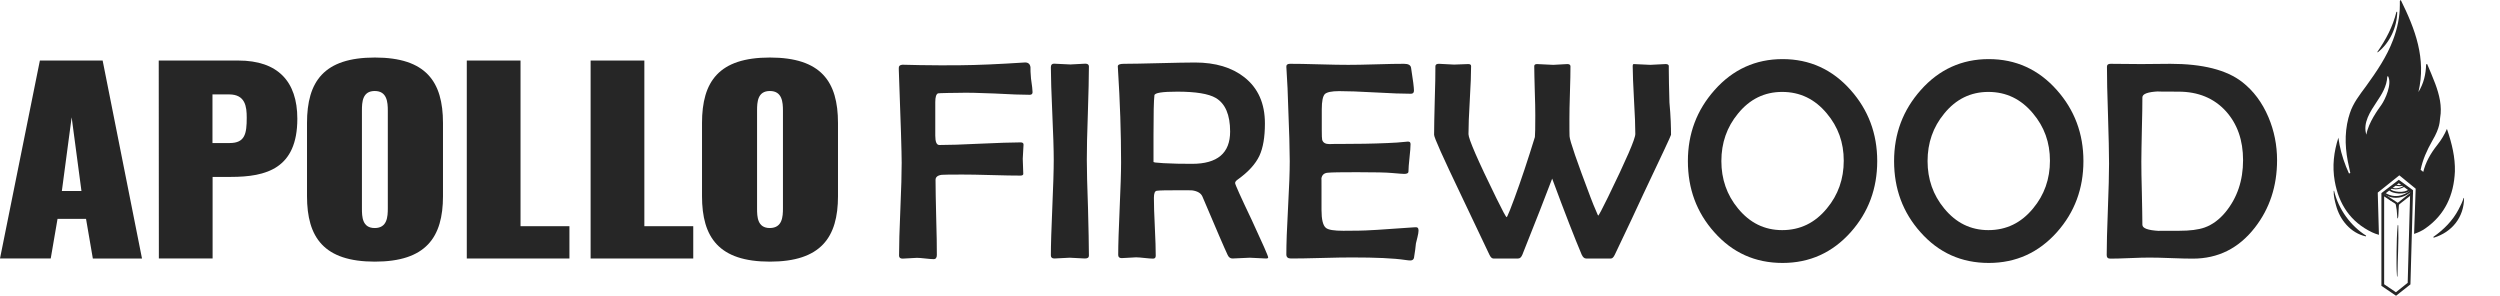 <?xml version="1.0" encoding="utf-8"?>
<!-- Generator: Adobe Illustrator 27.0.0, SVG Export Plug-In . SVG Version: 6.00 Build 0)  -->
<svg version="1.1" id="Ebene_1" xmlns="http://www.w3.org/2000/svg" xmlns:xlink="http://www.w3.org/1999/xlink" x="0px" y="0px"
	 viewBox="0 0 1912 226.2" style="enable-background:new 0 0 1912 226.2;" xml:space="preserve">
<style type="text/css">
	.st0{fill:#262626;}
	.st1{enable-background:new    ;}
</style>
<g>
	<g>
		<path class="st0" d="M30.5,46.3h48l30.1,151.4H71l-5.2-30.3H44l-5.2,30.3H0L30.5,46.3L30.5,46.3z M62.3,146.1l-7.5-56.4l-7.5,56.4
			H62.3L62.3,146.1z"/>
	</g>
	<g>
		<path class="st0" d="M121.4,46.3h60.9c30.1,0,45.1,15.9,45.1,44.5c0,38.1-23.7,44.5-50.9,44.5h-13.9v62.4h-41.1L121.4,46.3
			L121.4,46.3z M175.6,109.4c11.8,0,13.1-7.1,13.1-19.4c0-8.4-1-17.8-13.5-17.8h-12.7v37.2L175.6,109.4L175.6,109.4z"/>
	</g>
	<g>
		<path class="st0" d="M234.8,150V94.1c0-31.8,12.9-50.1,51.9-50.1s52.1,18.3,52.1,50.1V150c0,31.6-13.1,50.1-52.1,50.1
			S234.8,181.6,234.8,150L234.8,150z M296.6,159.3V84.6c0-6.5-0.6-15-10-15s-9.8,8.4-9.8,15v74.8c0,6.3,0.2,15,9.8,15
			S296.6,165.7,296.6,159.3z"/>
	</g>
	<g>
		<path class="st0" d="M357,46.3h41.1V173h37.4v24.7H357V46.3z"/>
	</g>
	<g>
		<path class="st0" d="M451.7,46.3h41.1V173h37.4v24.7h-78.5V46.3z"/>
	</g>
	<g>
		<path class="st0" d="M536.9,150V94.1c0-31.8,12.9-50.1,51.9-50.1c39.1,0,52.1,18.3,52.1,50.1V150c0,31.6-13.1,50.1-52.1,50.1
			C549.8,200.1,536.9,181.6,536.9,150z M598.8,159.3V84.6c0-6.5-0.6-15-10-15s-9.8,8.4-9.8,15v74.8c0,6.3,0.2,15,9.8,15
			C598.4,174.3,598.8,165.7,598.8,159.3z"/>
	</g>
</g>
<g class="st1">
	<path class="st0" d="M789.7,70.5c0,1.3-0.7,2-2.2,2c-5.5,0-14.6-0.3-27.2-1c-11.7-0.5-20.8-0.7-27.2-0.5l-7.8,0.1
		c-5,0.1-7.6,0.2-7.9,0.3c-1.4,0.6-2.1,2.8-2.1,6.7v25.6c0,4.8,1,7.2,3.1,7.2c6.9,0,17.2-0.3,31.1-1c13.8-0.6,24.2-1,31.1-1
		c1.5,0,2.2,0.6,2.2,1.7c0,1.2-0.1,3-0.3,5.4s-0.3,4.2-0.3,5.4c0,1.3,0.1,3.2,0.2,5.8c0.1,2.6,0.2,4.5,0.2,5.8
		c0,0.8-0.7,1.3-2.2,1.3c-4.9,0-12.3-0.1-22.2-0.4c-9.9-0.3-17.4-0.4-22.4-0.4c-9.1,0-14.3,0.1-15.5,0.2c-3.2,0.4-4.8,1.7-4.8,3.9
		c0,6.4,0.2,15.9,0.5,28.7c0.4,12.7,0.5,22.3,0.5,28.7c0,2.1-0.8,3.2-2.5,3.2c-1.4,0-3.5-0.2-6.3-0.5s-4.9-0.5-6.4-0.5
		c-1.2,0-3,0.1-5.5,0.3s-4.3,0.3-5.5,0.3c-1.8,0-2.7-0.8-2.7-2.3c0-7.9,0.3-19.7,1-35.5s1-27.6,1-35.5c0-7.3-0.7-31-2.2-71.1V52
		c-0.1-1.5,0.8-2.3,2.7-2.5c0.6,0,5.1,0.1,13.5,0.3c11.1,0.2,21.4,0.2,30.9,0.1c12.8-0.1,29.1-0.8,49-2.1c2.7-0.2,4.2,1,4.6,3.5
		c-0.1,1.9,0.1,4.8,0.4,8.7C789.3,65.4,789.7,68.9,789.7,70.5z"/>
	<path class="st0" d="M832.8,195.5c0,1.5-1,2.2-3.1,2.2c-1.3,0-3.2-0.1-5.8-0.3s-4.6-0.3-5.8-0.3c-1.3,0-3.3,0.1-5.9,0.3
		c-2.6,0.2-4.6,0.3-5.8,0.3c-1.8,0-2.7-0.8-2.7-2.4c0-8.1,0.4-20.2,1.1-36.5c0.7-16.2,1.1-28.4,1.1-36.6c0-7.9-0.4-19.7-1.1-35.4
		c-0.7-15.8-1.1-27.6-1.1-35.4c0-1.8,0.8-2.7,2.4-2.7c1.3,0,3.4,0.1,6.2,0.3s4.8,0.3,6.3,0.3c1.3,0,3.2-0.1,5.7-0.3s4.5-0.3,5.7-0.3
		c1.8,0,2.8,0.7,2.8,2.1c0,7.9-0.3,19.8-0.8,35.7c-0.6,15.9-0.8,27.8-0.8,35.7c0,8.1,0.3,20.4,0.9,36.6
		C832.5,175.2,832.8,187.4,832.8,195.5z"/>
	<path class="st0" d="M969.9,196.9c0,0.6-0.6,0.8-1.7,0.8c-1.3,0-3.4-0.1-6.2-0.3s-4.8-0.3-6.2-0.3c-1.5,0-3.7,0.1-6.6,0.3
		c-2.9,0.2-5.1,0.3-6.6,0.3c-1.6,0-2.9-0.9-3.7-2.7c-2.3-4.8-8.7-19.7-19.3-44.7c-1.1-2.5-3.6-4.1-7.8-4.7c-0.9-0.1-4.1-0.1-9.7-0.1
		c-9.8,0-15.6,0.1-17.4,0.4c-1.5,0.2-2.2,2-2.2,5.4c0,5,0.2,12.4,0.7,22.2c0.5,9.9,0.7,17.3,0.7,22.1c0,1.5-0.7,2.2-2.1,2.2
		c-1.4,0-3.6-0.2-6.4-0.5c-2.9-0.3-5-0.5-6.5-0.5c-1.2,0-3,0.1-5.5,0.3s-4.3,0.3-5.5,0.3c-1.8,0-2.7-0.8-2.7-2.4
		c0-7.9,0.4-19.7,1.1-35.4c0.7-15.8,1.1-27.6,1.1-35.4c0-22.4-0.8-46.2-2.4-71.6l-0.1-1.7c-0.1-1.4,1.4-2.1,4.5-2.1
		c6.1,0,15.2-0.2,27.3-0.5s21.2-0.5,27.2-0.5c15.7,0,28.3,3.8,37.8,11.3c10.5,8.3,15.7,20,15.7,35.3c0,10.5-1.4,18.7-4.2,24.7
		c-3,6.4-8.5,12.4-16.6,18.2c-1.3,0.9-2,1.8-2,2.7c0,1,4.2,10.4,12.7,28.2C965.7,186.3,969.9,195.8,969.9,196.9z M940.8,100.6
		c0-12.8-3.7-21.4-11-25.7c-5.5-3.2-15.3-4.8-29.4-4.8c-11.5,0-17.3,0.9-17.5,2.8c-0.5,3.8-0.7,14.1-0.7,30.7v20.3
		c0.2,0.1,0.7,0.3,1.4,0.4c1.3,0.1,3.4,0.3,6.3,0.5c6.7,0.4,14,0.5,21.8,0.5C931.1,125.3,940.8,117.1,940.8,100.6z"/>
	<path class="st0" d="M1084.9,176.4c0,1.1-0.3,2.8-0.8,4.9c-0.6,2.7-1,4.3-1.2,4.9c-0.2,2.5-0.7,6.3-1.5,11.1
		c-0.4,1.3-1.3,1.9-2.8,1.9c-0.7,0-2.1-0.1-4-0.4c-8.7-1.3-22.2-1.9-40.5-1.9c-5.2,0-13,0.1-23.4,0.4c-10.4,0.3-18.2,0.4-23.4,0.4
		c-2.3,0-3.5-1-3.5-3.1c0-7.9,0.4-19.8,1.3-35.7c0.9-15.9,1.3-27.8,1.3-35.7c0-8.1-0.4-23.1-1.3-45.1c-0.1-5.7-0.5-14.1-1.2-25.4
		l-0.1-1.5c-0.1-1.6,0.8-2.4,2.8-2.4c5,0,12.4,0.1,22.3,0.4c9.9,0.3,17.3,0.4,22.3,0.4c4.7,0,11.8-0.1,21.3-0.4
		c9.5-0.3,16.5-0.4,21.3-0.4c3.3,0,5.1,1,5.4,3.1c1.5,9.3,2.2,15.2,2.2,17.4c0,1.6-0.8,2.4-2.3,2.4c-6,0-15.1-0.3-27.3-1
		c-12.2-0.7-21.4-1-27.6-1c-5.8,0-9.5,0.8-11,2.3c-1.5,1.6-2.3,5.4-2.3,11.6v15.8c0,4.3,0.1,6.8,0.3,7.5c0.6,2.2,2.5,3.3,5.5,3.3
		c0.8,0,2.1,0,3.6-0.1c1.6,0,2.8,0,3.6,0c13.9,0,26.3-0.2,37.4-0.7c4.3-0.1,9.4-0.5,15.3-1.1c1.5-0.1,2.2,0.5,2.2,1.9
		c0,2.3-0.3,5.7-0.8,10.4c-0.5,4.7-0.8,8.2-0.8,10.5c0,1.3-1.1,1.9-3.2,1.9c-0.8,0-4-0.2-9.5-0.7c-4-0.4-12.9-0.6-26.8-0.6
		c-11.7,0-19.1,0.1-22.2,0.4c-2.8,0.2-4.5,1.7-4.9,4.5c0.1-0.5,0.1,2.2,0.1,8.2v15.7c0,7.4,1.1,12,3.4,13.8
		c1.8,1.5,6.2,2.2,13.3,2.2l11.7-0.1c5,0,18.9-0.8,41.7-2.5l1.6-0.1C1084.2,173.6,1084.9,174.5,1084.9,176.4z"/>
	<path class="st0" d="M1278,103.1c0,0.6-7.1,15.7-21.2,45.4c-4.7,10.3-12,25.8-21.8,46.3c-0.9,1.9-1.9,2.9-2.9,2.9H1213
		c-1.3,0-2.4-1-3.3-2.9c-5.2-12.3-12.8-31.7-22.6-58.2c-4.9,13-12.5,32.4-22.8,58.2c-0.8,1.9-1.8,2.9-3.2,2.9h-19
		c-1.1,0-2.1-1-3-2.9c-4.9-10.3-12.2-25.7-22-46.3c-13.5-28.2-20.3-43.3-20.3-45.4c0-5.8,0.2-14.5,0.5-26.2
		c0.4-11.7,0.5-20.4,0.5-26.2c0-1.3,0.9-1.9,2.7-1.9c1.3,0,3.2,0.1,5.8,0.3c2.6,0.2,4.5,0.3,5.8,0.3c1.2,0,3-0.1,5.4-0.2
		c2.4-0.1,4.2-0.2,5.4-0.2c1.5,0,2.2,0.5,2.2,1.6c0,5.7-0.3,14.4-1,26s-1,20.2-1,26c0,3.6,7.1,20,21.4,49.1
		c4.7,9.6,7.3,14.4,7.8,14.4c0.1-0.1,0.3-0.3,0.5-0.7c0.8-1.6,2.7-6.2,5.4-13.6c5.1-13.8,10.3-29.5,15.7-47
		c0.2-1.8,0.3-7.4,0.3-16.8c0-4.2-0.1-10.4-0.4-18.7c-0.2-8.3-0.4-14.6-0.4-18.7c0-1.1,0.7-1.6,2.2-1.6c1.3,0,3.4,0.1,6.1,0.3
		s4.7,0.3,6.2,0.3c1.2,0,3-0.1,5.4-0.3s4.2-0.3,5.4-0.3c1.6,0,2.4,0.6,2.4,1.7c0,4.5-0.1,11.2-0.4,20.1c-0.3,9-0.4,15.7-0.4,20.1
		c0,7.3,0,11.7,0.1,13.3c0.2,3.5,5.6,19.1,16,46.6c1.1,3.1,3,7.6,5.5,13.4c0.1,0.3,0.2,0.5,0.4,0.7c0.4,0,2.9-4.7,7.5-14.1
		c13.9-28.5,20.9-44.6,20.9-48.3c0-5.8-0.3-14.5-1-26c-0.6-11.5-1-20.2-1-25.9c0-1.1,0.3-1.6,0.8-1.6c1.4,0,3.5,0.1,6.3,0.3
		s4.9,0.3,6.3,0.3c1.3,0,3.2-0.1,5.8-0.3c2.6-0.2,4.6-0.3,5.9-0.3c1.5,0,2.3,0.4,2.5,1.3c0-0.1,0,0.9,0,3c0,5.6,0.2,13.9,0.5,25.1
		C1277.8,89.2,1278,97.5,1278,103.1z"/>
	<path class="st0" d="M1435.7,123.2c0,21-6.7,39.1-20.2,54.3c-14,15.7-31.4,23.6-52.2,23.6c-20.9,0-38.3-7.8-52.2-23.5
		c-13.5-15.1-20.2-33.2-20.2-54.4c0-21,6.8-39,20.4-54.3c14-15.8,31.4-23.7,52-23.7c20.7,0,38.1,7.9,52.1,23.7
		C1428.9,84.1,1435.7,102.2,1435.7,123.2z M1410.1,122.9c0-13.9-4.3-25.9-13-36.2c-9.1-10.9-20.4-16.4-34.1-16.4
		c-13.5,0-24.8,5.5-33.8,16.6c-8.5,10.3-12.7,22.4-12.7,36.3c0,13.8,4.2,25.9,12.7,36.2c9,11,20.2,16.6,33.8,16.6
		c13.7,0,25.1-5.5,34.2-16.6C1405.8,149.1,1410.1,136.9,1410.1,122.9z"/>
	<path class="st0" d="M1593.4,123.2c0,21-6.7,39.1-20.2,54.3c-14,15.7-31.4,23.6-52.2,23.6c-20.9,0-38.3-7.8-52.2-23.5
		c-13.5-15.1-20.2-33.2-20.2-54.4c0-21,6.8-39,20.4-54.3c14-15.8,31.4-23.7,52-23.7c20.7,0,38.1,7.9,52.1,23.7
		C1586.6,84.1,1593.4,102.2,1593.4,123.2z M1567.8,122.9c0-13.9-4.3-25.9-13-36.2c-9.1-10.9-20.4-16.4-34.1-16.4
		c-13.5,0-24.8,5.5-33.8,16.6c-8.5,10.3-12.7,22.4-12.7,36.3c0,13.8,4.2,25.9,12.7,36.2c9,11,20.2,16.6,33.8,16.6
		c13.7,0,25.1-5.5,34.2-16.6C1563.5,149.1,1567.8,136.9,1567.8,122.9z"/>
	<path class="st0" d="M1741.5,122.5c0,19.9-5.7,37.1-17,51.6c-12.3,15.8-28.1,23.7-47.4,23.7c-3.7,0-9.2-0.1-16.6-0.4
		c-7.4-0.3-12.9-0.4-16.6-0.4c-3.3,0-8.3,0.1-15,0.4c-6.7,0.3-11.7,0.4-15,0.4c-1.8,0-2.7-0.9-2.7-2.7c0-7.7,0.3-19.4,0.9-34.9
		c0.6-15.6,0.9-27.3,0.9-35c0-8.2-0.3-20.6-0.8-37.1c-0.6-16.5-0.8-28.8-0.8-37.1c0-1.5,0.9-2.2,2.8-2.2c2.6,0,6.5,0,11.7,0.1
		s9.1,0.1,11.7,0.1c2.4,0,6.1,0,11-0.1c5-0.1,8.7-0.1,11.3-0.1c24.6,0,42.9,4.6,54.9,13.9c8.6,6.7,15.3,15.6,20.1,26.9
		C1739.3,100,1741.5,111,1741.5,122.5z M1715.5,122.5c0-15.3-4.4-27.7-13.1-37.4c-9.1-10-21.2-15-36.3-15c-12.5,0-17.6-0.1-15.2-0.2
		c-8.3,0.4-12.4,1.9-12.4,4.6c0,5.5-0.1,13.6-0.4,24.5c-0.2,10.9-0.4,19-0.4,24.5c0,5.4,0.1,13.5,0.4,24.2
		c0.2,10.8,0.4,18.8,0.4,24.2c0,2.7,4.2,4.2,12.7,4.7c-1.1-0.1,4-0.1,15.5-0.1c8.1,0,14.6-0.8,19.4-2.5c5.9-2.1,11.3-6.1,16-11.8
		C1711,151.3,1715.5,138.1,1715.5,122.5z"/>
</g>
<g>
	<g>
		<g>
			<path class="st0" d="M1818.2,39.7c6.6-9.5,11.9-19.5,14.6-30.7l0.6,0.1c-0.2,11.7-5.6,23.7-15,31L1818.2,39.7L1818.2,39.7
				L1818.2,39.7z"/>
		</g>
		<g>
			<g>
				<path class="st0" d="M1785.1,145.9c3.3,14.2,12.9,27.1,24.5,34.3l-0.2,0.6c-11.7-2.6-19.9-12.7-22.8-23.7
					c-1-3.6-1.9-7.3-1.8-11.1L1785.1,145.9L1785.1,145.9L1785.1,145.9z"/>
			</g>
			<g>
				<path class="st0" d="M1884.5,151.4c0,14.5-9,26.1-23.2,30.4l-0.3-0.6c7.9-5.5,14.8-12.4,19.3-21c1.5-2.8,2.9-5.7,3.9-8.8
					L1884.5,151.4L1884.5,151.4L1884.5,151.4z"/>
			</g>
		</g>
	</g>
	<g>
		<path class="st0" d="M1871.7,99.4c-0.1-0.3-0.2-0.6-0.3-0.8c-1.8,4.3-4.3,8.4-7.3,12.2c-5.4,6.8-9,13.4-10.8,20.7
			c-0.3-0.3-1.3-1.2-2-1.6c1.5-7.6,4.8-15,8.9-22.2c6.3-10.6,5.6-15.3,6-17.5c1.6-8.9-0.6-17.7-3.7-26.1c-1.9-5.1-4.1-10.1-6.2-15.1
			c-0.3,0.1-0.5,0.2-0.8,0.2c-0.2,7.5-1.8,14.6-5.9,21.2c6.1-25.5-2.4-48-13.5-70.4c-0.5,0.6-0.7,0.7-0.7,0.9c0,1,0,1.9,0,2.9
			c0,9.2-1.9,18-5.1,26.5c-4.9,13.1-12.7,24.5-20.8,35.7c-4.8,6.5-9.9,12.9-12.4,20.8c-0.3,0.8-0.5,1.6-0.7,2.4l0,0
			c-0.1,0.3-0.2,0.6-0.3,0.9c-3.3,12.6-2.5,25.2,0.5,37.9c0.3,1.3,0.5,2.6,0.8,3.8l0,0c0,0.2,0.1,0.3,0.1,0.5l-1,0.4
			c-3.2-7-5.7-14.3-7.2-21.9c-0.3-1.8-0.6-3.7-0.9-5.5c-3.5,10.8-4.8,21.8-2.8,33.2c3.1,17.7,12.1,31.3,28.6,39.2
			c1.7,0.8,3.4,1.4,5.2,1.9l-0.9-32.3l16.5-13.2l12.5,10.2l-1.2,34.6c3-1,5.9-2.3,8.6-4.2c15.1-10.5,21.8-25.6,22.6-43.5
			C1877.8,120.3,1875.2,109.8,1871.7,99.4L1871.7,99.4z M1821.3,80.2c-2.2,3.1-10,13.5-11.5,22.8c-2.9-9,3-17.7,8.1-25.4
			c3.5-5.2,7.6-11.6,7.9-19.1l0.6-0.2C1829.6,64.2,1824.3,75.9,1821.3,80.2L1821.3,80.2z"/>
	</g>
	<g>
		<path class="st0" d="M1832.5,226.2l-11.2-7.6v-70.9l13.3-10.2l10.9,8l-2,72L1832.5,226.2L1832.5,226.2z M1823.4,217.4l9,6.1l9-7.2
			l1.9-69.8l-8.7-6.4l-11.2,8.6L1823.4,217.4L1823.4,217.4z"/>
	</g>
	<g>
		<path class="st0" d="M1824.9,150.1c2.5,1.9,5.1,3.5,7.8,5C1829.9,154.6,1826.6,152.5,1824.9,150.1L1824.9,150.1z"/>
	</g>
	<g>
		<path class="st0" d="M1834.2,172.8c0.4,12.4-0.5,25.3-0.6,37.7c0,1.4-0.3,1.6-0.4,0.4c-0.5-6.2-0.3-12.5-0.3-18.8
			c0.1-6.4,0.2-12.9,0.8-19.3C1833.8,171.7,1834.1,171.7,1834.2,172.8L1834.2,172.8z"/>
	</g>
	<g>
		<path class="st0" d="M1835.1,142.4c-1.3,0-2.6-0.3-3.2-0.5l0.3-0.8c1.2,0.4,4,0.9,5.2-0.1l0.5,0.6
			C1837.2,142.2,1836.2,142.4,1835.1,142.4L1835.1,142.4z"/>
	</g>
	<g>
		<path class="st0" d="M1832.3,144.8c-1.2,0-2.5-0.2-3.6-0.8l0.4-0.7c3.2,1.7,7.5,0.2,9.5-1.3l0.5,0.7
			C1837.6,143.7,1834.9,144.8,1832.3,144.8L1832.3,144.8z"/>
	</g>
	<g>
		<path class="st0" d="M1835.5,148c-0.3,0-0.7,0-1,0c-2.9-0.2-6.4-1-7.6-2.9l1-0.7c0.8,1.2,3.5,2.1,6.7,2.3c3.4,0.2,6.4-0.6,7.5-1.9
			l1,0.8C1841.6,147.4,1838.4,148,1835.5,148L1835.5,148z"/>
	</g>
	<g>
		<path class="st0" d="M1832.4,151.3c-2.7,0-5.7-0.7-8.9-2.7l0.7-1.1c9.7,6,18.1-0.8,19-2l1,0.7
			C1843.5,147.3,1838.8,151.3,1832.4,151.3L1832.4,151.3z"/>
	</g>
	<g>
		<polygon class="st0" points="1833.9,157.1 1822.1,149.4 1823,148 1833.8,155.1 1844.4,146.7 1845.5,148 		"/>
	</g>
	<g>
		<path class="st0" d="M1832,155.3c0,0,0.7,2.6,1,5.3c0.4,3.3,0.4,6.7,0.6,6.5c1.3-0.1,0.3-10.8,1.7-12
			C1834.2,156.9,1832,155.3,1832,155.3L1832,155.3z"/>
	</g>
</g>
</svg>
